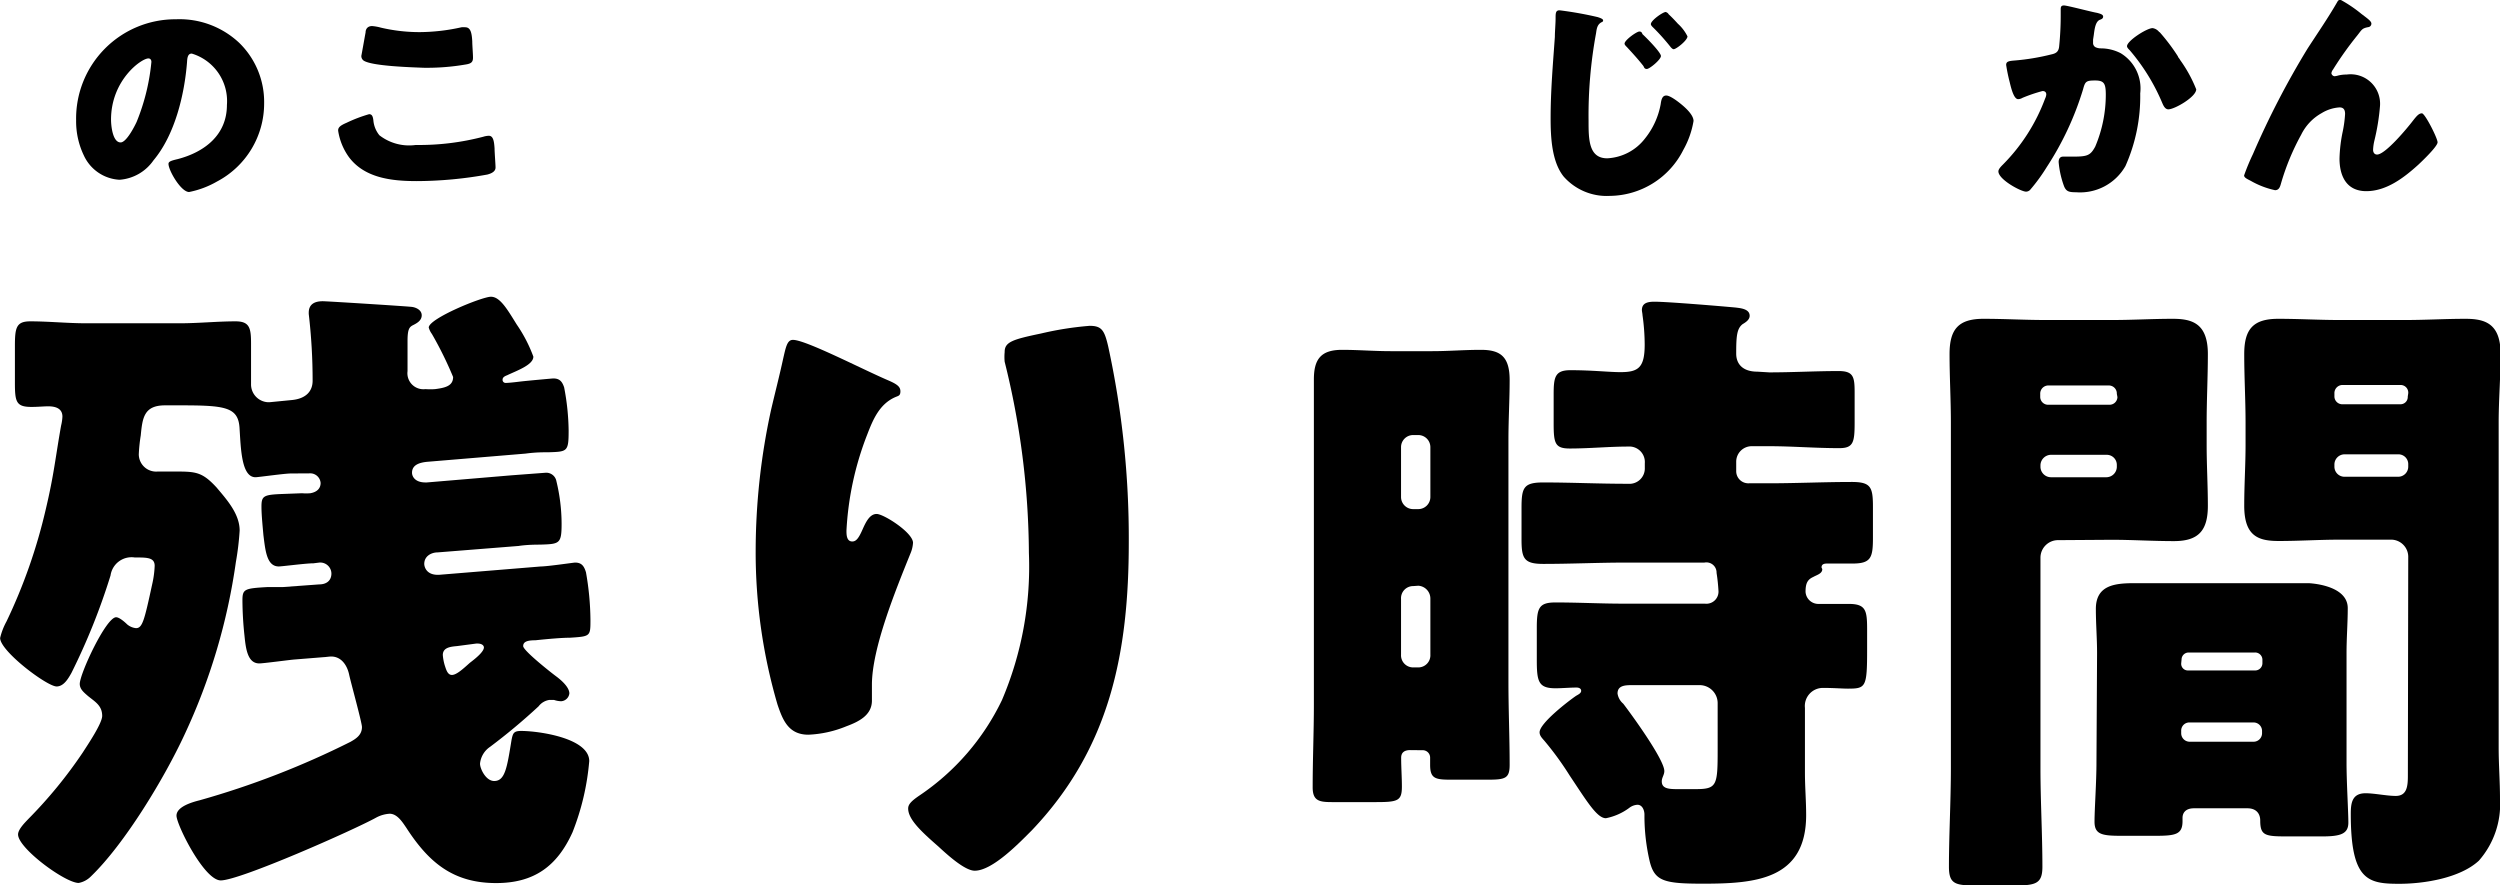 <svg viewBox="0 0 206.24 73.05" xmlns="http://www.w3.org/2000/svg"><path d="m19.74 3.54a6.8 6.8 0 0 1 2.05 5 7.27 7.27 0 0 1 -3.88 6.43 7.56 7.56 0 0 1 -2.31.87c-.67 0-1.7-1.78-1.7-2.32 0-.18.18-.26.74-.39 2.24-.58 4.08-2 4.08-4.47a4.09 4.09 0 0 0 -2.9-4.24c-.33 0-.37.35-.39.7-.21 2.69-1 6-2.77 8.11a3.73 3.73 0 0 1 -2.8 1.6 3.44 3.44 0 0 1 -2.94-2 6.49 6.49 0 0 1 -.64-2.9 8.19 8.19 0 0 1 8.24-8.34 7.18 7.18 0 0 1 5.22 1.95zm-10.58 6.33c0 .46.12 1.88.79 1.88.47 0 1.13-1.28 1.32-1.69a17.41 17.41 0 0 0 1.22-4.95c0-.16-.08-.29-.25-.29-.57 0-3.08 1.78-3.08 5.05z"/><path d="m28.61 10.12a11.8 11.8 0 0 1 1.84-.7c.25 0 .31.2.35.49a2.25 2.25 0 0 0 .5 1.25 4 4 0 0 0 3 .8 20.84 20.84 0 0 0 5.57-.68 1.78 1.78 0 0 1 .45-.08c.36 0 .44.41.48 1.05 0 .33.08 1.31.08 1.57s-.21.46-.68.58a33.16 33.16 0 0 1 -5.82.54c-2.07 0-4.32-.25-5.61-2a5 5 0 0 1 -.87-2.13c-.04-.32.23-.48.71-.69zm1.55-7.45c0-.23.13-.52.54-.52a3.77 3.77 0 0 1 .72.13 14 14 0 0 0 3.19.37 16.18 16.18 0 0 0 3.46-.4 1.65 1.65 0 0 1 .31 0c.45 0 .54.48.58 1.16 0 .33.06 1 .06 1.35s-.14.49-.6.56a18.77 18.77 0 0 1 -3.5.27c-.92-.04-4.22-.13-4.92-.59a.46.46 0 0 1 -.19-.4c.04-.19.27-1.5.35-1.93z"/><path d="m24.25 54.41c-.53.05-2.54.32-2.86.32-.95 0-1.11-1.17-1.22-2.28a28.47 28.47 0 0 1 -.17-2.91c0-.95.16-1 2.07-1.11h1.27l3-.22c.53 0 1-.26 1-.9a.92.92 0 0 0 -1-.9l-.48.06c-.63 0-2.59.26-2.86.26-1 0-1.11-1.32-1.27-2.59-.05-.59-.16-1.64-.16-2.33 0-.9.16-1 1.75-1.06l1.59-.06a4 4 0 0 0 .69 0c.58-.1.85-.42.85-.85a.86.86 0 0 0 -.8-.79l-1.65.01c-.53 0-2.7.31-2.92.31-1.16 0-1.21-2.33-1.32-4.07s-1.22-1.86-4.92-1.86h-1.23c-1.75 0-1.86 1.06-2 2.49a13.4 13.4 0 0 0 -.16 1.54 1.43 1.43 0 0 0 1.55 1.43h1.53c1.64 0 2.17.05 3.34 1.32.84 1 1.9 2.17 1.9 3.55a22.86 22.86 0 0 1 -.31 2.59 50 50 0 0 1 -4.24 14.25c-1.64 3.54-4.92 9-7.73 11.7a1.91 1.91 0 0 1 -1 .53c-1.11 0-5-2.86-5-4 0-.43.59-1 .85-1.28a37.47 37.47 0 0 0 4.5-5.5c.37-.58 1.59-2.38 1.59-3 0-.85-.58-1.16-1.17-1.64-.37-.32-.68-.58-.68-1 0-.84 2.17-5.5 3-5.5.27 0 .74.42.9.58a1.33 1.33 0 0 0 .74.32c.53 0 .69-.64 1.33-3.6a8.15 8.15 0 0 0 .21-1.54c0-.64-.53-.69-1.43-.69h-.21a1.75 1.75 0 0 0 -2 1.48 53.25 53.25 0 0 1 -3.23 8.05c-.27.48-.64 1.11-1.22 1.11-.79 0-4.66-2.91-4.66-4a5.49 5.49 0 0 1 .53-1.37 44.66 44.66 0 0 0 3.23-9.22c.69-2.91.79-4.23 1.27-6.93a3.78 3.78 0 0 0 .11-.74c0-.69-.59-.85-1.17-.85-.37 0-.85.05-1.38.05-1.27 0-1.37-.42-1.37-2v-3c0-1.53.1-2.06 1.27-2.06 1.53 0 3.07.16 4.6.16h7.74c1.53 0 3.07-.16 4.6-.16 1.17 0 1.27.58 1.27 1.85v3.34a1.47 1.47 0 0 0 1.38 1.48h.16l1.84-.18c1.11-.11 1.7-.69 1.7-1.59a47.16 47.16 0 0 0 -.32-5.51v-.1c0-.74.53-.95 1.16-.95.37 0 7 .42 7.36.47s.8.27.8.69-.37.64-.69.8-.48.31-.48 1.32v2.49a1.32 1.32 0 0 0 1.48 1.48 5.18 5.18 0 0 0 .8 0c.85-.11 1.48-.27 1.48-1a30.42 30.42 0 0 0 -1.75-3.55 1.6 1.6 0 0 1 -.26-.53c0-.74 4.39-2.54 5.13-2.54s1.33 1 2.12 2.28a11.92 11.92 0 0 1 1.38 2.66c0 .69-1.38 1.16-2.17 1.54-.27.1-.37.21-.37.37a.25.25 0 0 0 .26.26c.21 0 .69-.05 1.17-.11s2.7-.26 2.75-.26c.53 0 .74.26.9.74a19.88 19.88 0 0 1 .37 3.55c0 1.75-.1 1.75-1.64 1.8-.48 0-1.11 0-1.91.11l-8.15.68c-.53.06-1.22.21-1.22.9 0 .27.21.8 1.11.8h.11l7-.59 2.79-.21a.85.85 0 0 1 .9.69 15.09 15.09 0 0 1 .43 3.49c0 1.7-.16 1.7-1.8 1.75-.22 0-1.06 0-1.75.11l-6.67.53c-.53 0-1.11.31-1.11.95 0 .21.15.9 1.11.9h.1l8.42-.69c.53 0 2.7-.32 2.81-.32.53 0 .74.27.9.8a23.49 23.49 0 0 1 .37 3.92c0 1.37 0 1.37-1.7 1.48-.68 0-1.79.1-2.85.21-.64 0-1 .11-1 .48s2.28 2.17 2.7 2.48 1.11.9 1.11 1.43a.73.73 0 0 1 -.68.64 2 2 0 0 1 -.59-.11c-.1 0-.26 0-.37 0a1.37 1.37 0 0 0 -.9.53 50 50 0 0 1 -4 3.34 1.89 1.89 0 0 0 -.83 1.39c0 .42.48 1.43 1.17 1.43.9 0 1.06-1.11 1.43-3.39.11-.53.16-.74.79-.74 1.43 0 5.62.58 5.62 2.49a20.66 20.66 0 0 1 -1.38 5.87c-1.27 2.81-3.18 4.19-6.3 4.19-3.55 0-5.56-1.7-7.41-4.56-.32-.47-.75-1.16-1.38-1.16a2.69 2.69 0 0 0 -1.11.32c-1.8 1-11.23 5.18-12.82 5.18-1.37 0-3.65-4.6-3.65-5.34s1.27-1.11 1.91-1.27a70.07 70.07 0 0 0 12.44-4.82c.48-.27.95-.58.95-1.22 0-.37-.9-3.6-1.06-4.34s-.63-1.48-1.48-1.48c-.16 0-.48.05-.58.05zm13.45-1.11c-.53.05-1.17.11-1.17.74a4.14 4.14 0 0 0 .16.85c.11.32.22.79.59.79s.89-.47 1.48-1c.42-.32 1.16-.9 1.16-1.27 0-.11-.1-.32-.53-.32h-.1z"/><path d="m73.28 31.38c.74.32 1 .53 1 .9s-.16.37-.42.48c-1.33.58-1.86 1.9-2.33 3.12a25.28 25.28 0 0 0 -1.7 7.89c0 .32 0 .9.48.9.32 0 .53-.27.85-1 .26-.58.58-1.27 1.16-1.27s3 1.54 3 2.38a2.64 2.64 0 0 1 -.22.9c-1.21 3-3.17 7.79-3.17 10.81v1.31c0 1.22-1.12 1.75-2.12 2.12a9.22 9.22 0 0 1 -3.12.69c-1.65 0-2.12-1.22-2.55-2.49a44.63 44.63 0 0 1 -1.8-12.66 54.69 54.69 0 0 1 1.27-11.65c.32-1.37.69-2.8 1-4.23.21-.9.32-1.54.79-1.54 1-.04 5.77 2.44 7.88 3.34zm12.61-3.87a26.64 26.64 0 0 1 4-.63c1 0 1.22.37 1.53 1.69a74.43 74.43 0 0 1 1.7 16.15c0 9.11-1.54 17-8 23.78-1 1-3.23 3.33-4.71 3.33-.85 0-2.38-1.43-3-2-1.41-1.23-2.49-2.24-2.49-3.13 0-.32.22-.59.91-1.06a19.81 19.81 0 0 0 6.83-7.89 28.1 28.1 0 0 0 2.22-12.13 66.47 66.47 0 0 0 -2-15.78 4.2 4.2 0 0 1 0-.79c-.01-.85.68-1.05 3.01-1.54z"/><path d="m116.33 61.88c-.42 0-.74.16-.74.63 0 .8.06 1.59.06 2.38 0 1.17-.32 1.28-2.12 1.28h-3.66c-1.05 0-1.58-.11-1.58-1.22 0-2.28.1-4.56.1-6.83v-21.82c0-1.64 0-3.33 0-5s.58-2.44 2.33-2.44c1.32 0 2.65.11 4 .11h3.44c1.33 0 2.65-.11 4-.11 1.59 0 2.38.53 2.38 2.49 0 1.64-.1 3.28-.1 4.92v20c0 2.28.1 4.56.1 6.83 0 1.12-.37 1.22-1.8 1.22h-3.07c-1.27 0-1.69-.1-1.69-1.22v-.58a.61.61 0 0 0 -.64-.63zm.67-19.88a1 1 0 0 0 1-1v-4.11a1 1 0 0 0 -1-1h-.42a1 1 0 0 0 -1 1v4.11a1 1 0 0 0 1 1zm-.42 6.35a1 1 0 0 0 -1 1.06v4.59a1 1 0 0 0 1 1.06h.42a1 1 0 0 0 1-1.06v-4.62a1.06 1.06 0 0 0 -1-1.06zm29.38-17.63c1.91 0 3.87-.11 5.72-.11 1.22 0 1.32.48 1.32 1.75v2.49c0 1.64-.1 2.12-1.27 2.12-2 0-3.86-.16-5.77-.16h-1.46a1.28 1.28 0 0 0 -1.27 1.27v.79a1 1 0 0 0 1.06 1h1.59c2.28 0 4.61-.11 6.88-.11 1.59 0 1.75.43 1.75 2.07v2.54c0 1.64-.16 2.12-1.69 2.12-.69 0-1.38 0-2.07 0-.16 0-.48 0-.48.31 0 .06.06.11.06.16 0 .37-.48.48-.75.64-.47.21-.63.53-.63 1.22a1.06 1.06 0 0 0 1.11 1h2.44c1.43 0 1.53.53 1.53 2.12v1.64c0 3.12-.1 3.23-1.59 3.23-.47 0-1.16-.06-2.06-.06a1.49 1.49 0 0 0 -1.48 1.65v5.34c0 1.17.1 2.33.1 3.5 0 5.35-4.23 5.66-8.52 5.66-3.23 0-4-.21-4.4-1.9a16.63 16.63 0 0 1 -.42-3.6v-.21c0-.32-.16-.8-.58-.8a1.22 1.22 0 0 0 -.69.27 4.77 4.77 0 0 1 -1.91.84c-.74 0-1.59-1.43-3-3.54a25.39 25.39 0 0 0 -2-2.76c-.21-.26-.47-.47-.47-.79 0-.74 2.33-2.54 3-3 .16-.1.43-.21.43-.42s-.22-.27-.37-.27c-.59 0-1.17.06-1.75.06-1.43 0-1.54-.58-1.54-2.38v-2.58c0-1.65.16-2.12 1.54-2.12 1.9 0 3.76.1 5.61.1h6.72a1 1 0 0 0 1.12-1 14.56 14.56 0 0 0 -.16-1.54.84.84 0 0 0 -1-.85h-6.4c-2.33 0-4.61.11-6.89.11-1.58 0-1.8-.43-1.8-2v-2.6c0-1.69.16-2.12 1.8-2.12 2.28 0 4.56.11 6.89.11h.1a1.27 1.27 0 0 0 1.38-1.32v-.37a1.28 1.28 0 0 0 -1.38-1.38c-1.59 0-3.17.16-4.81.16-1.22 0-1.33-.43-1.33-2.07v-2.39c0-1.43.11-2 1.38-2 1.85 0 3.17.16 4.13.16 1.48 0 2-.37 2-2.27a17.65 17.65 0 0 0 -.18-2.43c0-.11-.05-.32-.05-.42 0-.64.58-.69 1.06-.69 1.06 0 5.5.37 6.67.48.37.05 1.16.1 1.16.68 0 .32-.31.53-.58.69-.48.37-.53 1-.53 2.44 0 .74.43 1.48 1.75 1.48zm-4.26 27.28a1.49 1.49 0 0 0 -1.49-1.48h-5.5c-.59 0-1.27 0-1.27.69a1.35 1.35 0 0 0 .47.84c.69.9 3.39 4.61 3.39 5.56 0 .32-.21.53-.21.85 0 .58.53.64 1.27.64h1.48c1.8 0 1.86-.27 1.86-3.23z"/><path d="m169.82 44.56a1.45 1.45 0 0 0 -1.49 1.44v17.36c0 2.75.16 5.45.16 8.15 0 1.43-.58 1.54-2.43 1.54h-3c-1.75 0-2.28-.11-2.28-1.54 0-2.7.16-5.4.16-8.15v-28.49c0-1.9-.11-3.76-.11-5.66 0-2.07.75-2.91 2.81-2.91 1.69 0 3.39.1 5.14.1h5.45c1.69 0 3.39-.1 5-.1s2.91.37 2.91 2.91c0 1.9-.1 3.76-.1 5.66v1.86c0 1.64.1 3.33.1 5 0 2.06-.79 2.91-2.8 2.91-1.75 0-3.45-.11-5.14-.11zm4.81-12.07a.66.66 0 0 0 -.68-.69h-4.95a.67.67 0 0 0 -.69.69v.27a.65.65 0 0 0 .69.63h5a.65.65 0 0 0 .68-.63zm0 5.88a.83.83 0 0 0 -.84-.85h-4.61a.88.88 0 0 0 -.85.85v.16a.87.87 0 0 0 .85.84h4.61a.87.87 0 0 0 .84-.84zm-1.63 15.51c0-1.22-.1-2.43-.1-3.65 0-2 1.64-2.12 3.23-2.12s3.12 0 4.66 0h5 4.66s3.23.11 3.23 2.06c0 1.22-.1 2.44-.1 3.71v9.06c0 1.64.15 4 .15 4.92s-.62 1.14-2.15 1.14h-3c-1.75 0-2.12-.1-2.12-1.32 0-.48-.26-1-1.06-1h-4.4c-.74 0-.95.42-.95.79v.27c0 1.11-.59 1.21-2.28 1.21h-2.75c-1.59 0-2.23-.1-2.23-1.16s.16-3.23.16-4.92zm6.94.85a.55.55 0 0 0 .58.58h5.48a.6.6 0 0 0 .64-.58v-.32a.6.6 0 0 0 -.64-.58h-5.45a.58.58 0 0 0 -.58.58zm0 5.77a.7.7 0 0 0 .69.69h5.29a.7.7 0 0 0 .69-.69v-.21a.7.7 0 0 0 -.69-.69h-5.29a.67.67 0 0 0 -.69.69zm18.73-14.5a1.42 1.42 0 0 0 -1.48-1.48h-4.19c-1.64 0-3.33.11-5 .11s-2.86-.37-2.86-2.91c0-1.7.11-3.39.11-5v-1.85c0-1.85-.11-3.76-.11-5.66 0-2.07.75-2.91 2.81-2.91 1.7 0 3.39.1 5.08.1h5.35c1.7 0 3.39-.1 5-.1s2.91.37 2.91 2.91c0 1.9-.16 3.76-.16 5.66v26.8c0 1.42.11 2.8.11 4.23a7.07 7.07 0 0 1 -1.74 5.1c-1.54 1.43-4.5 1.91-6.57 1.91-2.59 0-4-.27-4-5.77 0-.9.11-1.7 1.22-1.7.74 0 1.74.22 2.49.22.9 0 1-.75 1-1.64zm0-13.55a.63.63 0 0 0 -.63-.69h-4.77a.67.67 0 0 0 -.69.69v.27a.65.65 0 0 0 .69.63h4.73a.6.6 0 0 0 .63-.63zm0 5.88a.81.81 0 0 0 -.84-.85h-4.4a.84.84 0 0 0 -.85.85v.16a.83.83 0 0 0 .85.84h4.4a.83.83 0 0 0 .84-.84z"/><path d="m173 1.06c.29.08.5.14.5.31s-.15.22-.29.27c-.33.16-.41.68-.48 1.24l-.06.39v.25a.4.4 0 0 0 .19.37 1.07 1.07 0 0 0 .47.1 3.59 3.59 0 0 1 1.62.4 3.4 3.4 0 0 1 1.61 3.31 14.11 14.11 0 0 1 -1.22 6 4.31 4.31 0 0 1 -4.08 2.16c-.56 0-.82-.05-1-.54a7.64 7.64 0 0 1 -.43-1.95c0-.25.1-.45.37-.45h.81c1.19 0 1.44-.09 1.84-.83a11 11 0 0 0 .87-4.27c0-.91-.13-1.18-.87-1.18s-.83.07-1 .71a24.91 24.91 0 0 1 -3 6.43 14.61 14.61 0 0 1 -1.38 1.89.48.48 0 0 1 -.33.14c-.42 0-2.28-1-2.28-1.67 0-.19.21-.4.39-.58a15.25 15.25 0 0 0 3.46-5.42 1 1 0 0 0 .1-.34c0-.2-.12-.29-.31-.29a12.87 12.87 0 0 0 -1.65.56.76.76 0 0 1 -.36.11c-.33 0-.54-.73-.7-1.41a14.25 14.25 0 0 1 -.29-1.41c0-.29.21-.33.72-.37a18.73 18.73 0 0 0 3-.5c.38-.08.6-.21.65-.64a25.51 25.51 0 0 0 .13-2.75v-.29c0-.19 0-.36.27-.36s2.33.55 2.73.61zm5.16 1.59a16 16 0 0 1 1.51 2c0 .07.12.17.19.31a11.15 11.15 0 0 1 1.32 2.41c0 .62-1.78 1.65-2.3 1.65-.27 0-.41-.31-.5-.52a16.51 16.51 0 0 0 -2.69-4.36c-.08-.08-.22-.21-.22-.33 0-.44 1.63-1.49 2.11-1.49a.84.84 0 0 1 .55.33z"/><path d="m185.86 12.71a69.45 69.45 0 0 1 4.51-8.71c.81-1.25 1.68-2.51 2.43-3.81.06-.11.12-.21.28-.21a11.07 11.07 0 0 1 1.72 1.16l.25.19c.37.28.58.45.58.62a.29.29 0 0 1 -.27.29c-.51.1-.51.2-.89.68a27.63 27.63 0 0 0 -2 2.81.67.67 0 0 0 -.14.31.3.3 0 0 0 .25.25 1.42 1.42 0 0 0 .31-.06 2.84 2.84 0 0 1 .7-.08 2.43 2.43 0 0 1 2.75 2.6 18 18 0 0 1 -.47 2.88 4 4 0 0 0 -.1.73c0 .2.1.39.33.39.68 0 2.5-2.19 2.94-2.77.33-.42.51-.63.76-.63s1.29 2.05 1.29 2.39-1.27 1.55-1.58 1.84c-1.18 1.07-2.63 2.19-4.3 2.19s-2.21-1.3-2.21-2.69a12.24 12.24 0 0 1 .27-2.25 9.89 9.89 0 0 0 .19-1.43c0-.33-.11-.54-.46-.54a3.22 3.22 0 0 0 -1.47.47 4.1 4.1 0 0 0 -1.69 1.78 19.64 19.64 0 0 0 -1.66 4c-.08.29-.16.58-.5.58a7 7 0 0 1 -2-.77c-.33-.17-.55-.27-.55-.45a17.45 17.45 0 0 1 .73-1.76z"/><path d="m131.8 1.41c.25.08.45.16.45.27s-.06.12-.14.16c-.35.19-.39.54-.44.89a37.37 37.37 0 0 0 -.62 7.23c0 1.51 0 3.1 1.54 3.1a4.19 4.19 0 0 0 3.12-1.64 6.32 6.32 0 0 0 1.29-2.83c.05-.37.13-.71.46-.71s1 .52 1.32.79.93.83.93 1.31a7.29 7.29 0 0 1 -.84 2.38 6.86 6.86 0 0 1 -6.07 3.8 4.73 4.73 0 0 1 -3.8-1.59c-1-1.24-1.08-3.29-1.08-4.84 0-2.22.19-4.45.35-6.69 0-.45.06-1.07.06-1.51s0-.68.33-.68a29.91 29.91 0 0 1 3.14.56zm3.71 1.42c.28.25 1.51 1.49 1.51 1.79s-.94 1.07-1.16 1.07-.23-.16-.29-.25c-.42-.54-.89-1.05-1.35-1.55-.08-.08-.2-.19-.2-.29 0-.29 1-1 1.22-1s.22.17.27.23zm2.15-1.65c.23.21.49.48.76.78a3.45 3.45 0 0 1 .79 1.04c0 .33-.93 1.06-1.14 1.06-.06 0-.16-.06-.29-.23a17.52 17.52 0 0 0 -1.39-1.55c-.12-.11-.2-.21-.2-.29 0-.31 1-1 1.22-1a.4.4 0 0 1 .25.19z"/></svg>